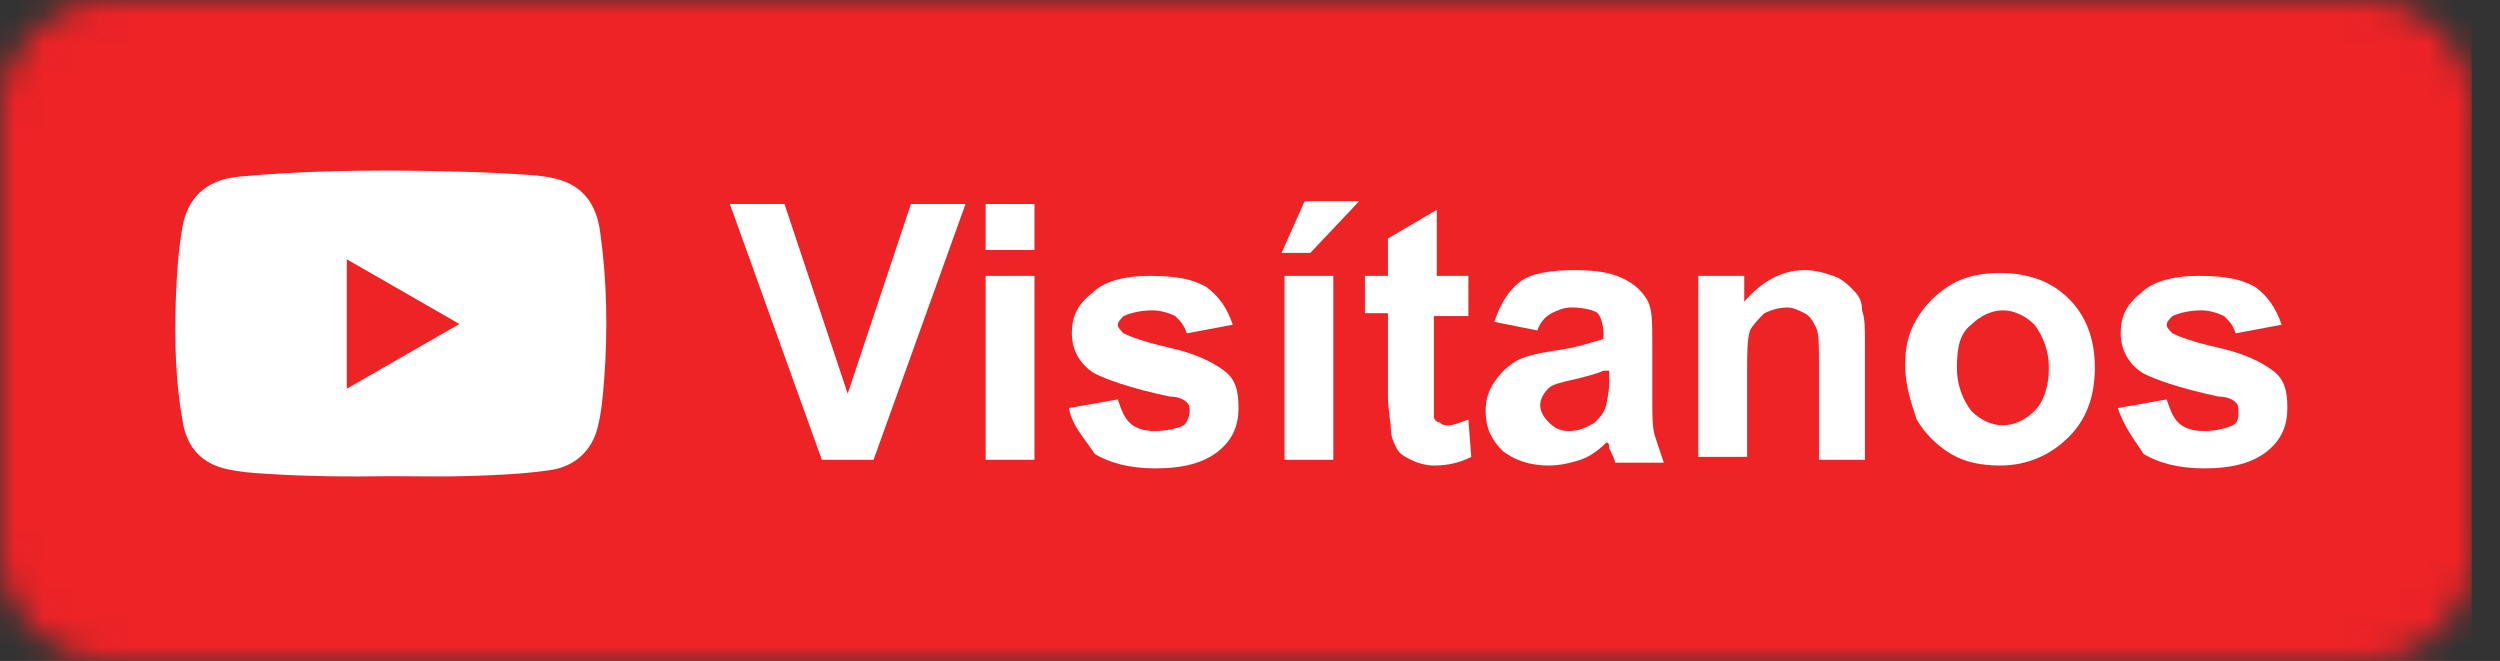 <svg width="87" height="23" viewBox="0 0 87 23" fill="none" xmlns="http://www.w3.org/2000/svg">
<rect x="0" y="0" width="87" height="23" fill="#333333" stroke="none"/>
<mask id="mask0" mask-type="alpha" maskUnits="userSpaceOnUse" x="0" y="0" width="87" height="23">
<path d="M82.3 0H3.8C1.7 0 0 1.7 0 3.8V19.2C0 21.3 1.7 23 3.8 23H82.3C84.4 23 86.1 21.3 86.1 19.2V3.8C86.1 1.7 84.4 0 82.3 0Z" fill="#4367AF"/>
</mask>
<g mask="url(#mask0)">
<rect width="86" height="23" fill="#0274B3"/>
<rect width="86" height="23" fill="#E36021"/>
<rect width="86" height="23" fill="#ED2326"/>
<path d="M28.6 16L25.4 7.1H27.3L29.5 13.7L31.7 7.1H33.6L30.4 16H28.6Z" fill="white"/>
<path d="M34.3 8.7V7.1H36V8.7H34.3ZM34.3 16V9.6H36V16H34.3Z" fill="white"/>
<path d="M37.2 14.2L38.9 13.9C39 14.2 39.1 14.5 39.3 14.7C39.5 14.9 39.8 15 40.2 15C40.6 15 41 14.9 41.2 14.8C41.3 14.7 41.4 14.5 41.4 14.3C41.4 14.2 41.4 14.1 41.3 14C41.2 13.9 41 13.8 40.7 13.8C39.3 13.5 38.5 13.2 38.1 13C37.6 12.7 37.3 12.2 37.3 11.6C37.3 11 37.5 10.6 38 10.2C38.4 9.8 39.1 9.6 40 9.6C40.9 9.6 41.5 9.7 42 10C42.4 10.3 42.7 10.7 42.9 11.3L41.3 11.6C41.2 11.3 41.1 11.2 40.9 11C40.7 10.9 40.4 10.8 40.1 10.8C39.7 10.8 39.3 10.9 39.1 11C39 11.1 38.9 11.2 38.9 11.3C38.9 11.4 39 11.5 39.1 11.6C39.3 11.7 39.8 11.9 40.7 12.1C41.6 12.3 42.2 12.6 42.6 12.9C43 13.2 43.1 13.6 43.1 14.2C43.1 14.8 42.9 15.3 42.4 15.7C41.9 16.1 41.2 16.3 40.2 16.3C39.3 16.3 38.6 16.1 38.1 15.8C37.7 15.2 37.3 14.8 37.2 14.2Z" fill="white"/>
<path d="M44.6 8.8L45.4 7H47.3L45.6 8.8H44.6ZM44.7 16V9.6H46.4V16H44.7Z" fill="white"/>
<path d="M51.1 9.6V11H49.9V13.6C49.9 14.1 49.9 14.4 49.9 14.5C49.9 14.6 50 14.7 50.1 14.7C50.2 14.8 50.3 14.8 50.4 14.8C50.6 14.8 50.8 14.7 51.1 14.6L51.2 15.9C50.8 16.1 50.4 16.2 49.9 16.2C49.6 16.2 49.3 16.1 49.1 16C48.9 15.9 48.7 15.8 48.6 15.6C48.5 15.4 48.4 15.2 48.4 14.9C48.4 14.7 48.3 14.3 48.3 13.7V10.9H47.5V9.6H48.3V8.3L50 7.3V9.6H51.1Z" fill="white"/>
<path d="M53.5 11.5L52 11.2C52.2 10.6 52.5 10.1 52.9 9.8C53.3 9.5 54 9.4 54.8 9.4C55.6 9.4 56.1 9.5 56.5 9.7C56.9 9.9 57.1 10.1 57.3 10.4C57.5 10.7 57.5 11.2 57.5 11.9V13.9C57.5 14.5 57.5 14.9 57.6 15.2C57.7 15.5 57.8 15.8 57.9 16.1H56.2C56.2 16 56.1 15.8 56 15.6C56 15.5 56 15.4 55.9 15.4C55.6 15.7 55.3 15.9 55 16C54.7 16.1 54.3 16.2 53.9 16.2C53.2 16.2 52.7 16 52.3 15.7C51.9 15.3 51.7 14.9 51.7 14.3C51.7 13.9 51.8 13.6 52 13.3C52.2 13 52.4 12.8 52.7 12.6C53 12.4 53.5 12.3 54.1 12.2C54.9 12.1 55.4 11.9 55.8 11.8V11.6C55.8 11.3 55.7 11 55.6 10.9C55.5 10.8 55.1 10.7 54.7 10.7C54.4 10.7 54.2 10.8 54 10.9C53.8 11 53.6 11.2 53.5 11.5ZM55.8 12.9C55.6 13 55.2 13.1 54.8 13.2C54.3 13.3 54 13.4 53.9 13.5C53.7 13.7 53.6 13.9 53.6 14.1C53.6 14.3 53.7 14.5 53.9 14.7C54.1 14.9 54.3 15 54.6 15C54.9 15 55.2 14.9 55.5 14.7C55.7 14.5 55.8 14.4 55.9 14.1C55.9 14 56 13.7 56 13.3V12.9H55.8Z" fill="white"/>
<path d="M65 16H63.3V12.7C63.3 12 63.3 11.6 63.2 11.4C63.1 11.2 63 11 62.8 10.9C62.6 10.8 62.4 10.7 62.2 10.7C61.9 10.7 61.6 10.8 61.4 10.9C61.2 11.1 61 11.3 60.9 11.5C60.8 11.8 60.8 12.3 60.8 13V15.9H59.1V9.6H60.7V10.5C61.3 9.8 62 9.4 62.8 9.4C63.2 9.4 63.5 9.5 63.8 9.6C64.1 9.7 64.3 9.9 64.5 10.1C64.7 10.3 64.8 10.5 64.8 10.8C64.9 11.1 64.9 11.4 64.9 11.9V16H65Z" fill="white"/>
<path d="M66.3 12.7C66.3 12.1 66.4 11.6 66.7 11.1C67 10.6 67.4 10.2 67.9 9.9C68.4 9.6 69 9.5 69.6 9.5C70.6 9.5 71.4 9.8 72 10.4C72.6 11 72.9 11.8 72.9 12.8C72.9 13.8 72.6 14.6 72 15.2C71.4 15.8 70.6 16.2 69.6 16.2C69 16.2 68.4 16.1 67.9 15.8C67.4 15.5 67 15.1 66.7 14.6C66.5 14 66.3 13.4 66.3 12.7ZM68.1 12.8C68.1 13.4 68.3 13.9 68.6 14.3C68.9 14.6 69.3 14.8 69.7 14.8C70.1 14.8 70.5 14.6 70.8 14.3C71.1 14 71.3 13.5 71.3 12.8C71.3 12.2 71.1 11.7 70.8 11.3C70.5 11 70.1 10.8 69.7 10.8C69.3 10.8 68.9 11 68.6 11.3C68.2 11.6 68.1 12.1 68.1 12.8Z" fill="white"/>
<path d="M73.7 14.2L75.4 13.9C75.5 14.2 75.6 14.5 75.8 14.7C76 14.9 76.3 15 76.7 15C77.1 15 77.5 14.9 77.7 14.8C77.9 14.7 77.9 14.5 77.9 14.3C77.9 14.2 77.9 14.1 77.8 14C77.7 13.9 77.5 13.8 77.2 13.8C75.8 13.5 75 13.2 74.6 13C74.1 12.7 73.8 12.2 73.8 11.6C73.8 11 74 10.6 74.5 10.2C74.9 9.8 75.6 9.6 76.5 9.6C77.4 9.6 78 9.7 78.5 10C78.9 10.3 79.2 10.7 79.4 11.3L77.8 11.6C77.7 11.3 77.6 11.2 77.4 11C77.2 10.9 76.9 10.8 76.6 10.8C76.2 10.8 75.8 10.9 75.6 11C75.5 11.1 75.4 11.2 75.4 11.3C75.4 11.4 75.5 11.5 75.6 11.6C75.8 11.7 76.3 11.9 77.2 12.1C78.1 12.3 78.7 12.6 79.1 12.9C79.5 13.2 79.6 13.6 79.6 14.2C79.6 14.8 79.4 15.3 78.9 15.7C78.4 16.1 77.7 16.3 76.7 16.3C75.8 16.3 75.1 16.1 74.6 15.8C74.2 15.2 73.9 14.8 73.7 14.2Z" fill="white"/>
<path d="M13.599 16.571C12.12 16.594 10.642 16.58 9.168 16.482C8.744 16.455 8.321 16.42 7.901 16.326C7.036 16.139 6.524 15.59 6.366 14.725C6.105 13.303 6.07 11.863 6.118 10.423C6.149 9.576 6.202 8.733 6.348 7.899C6.516 6.945 7.111 6.258 8.316 6.147C10.536 5.942 12.765 5.91 14.993 5.951C15.986 5.968 16.979 5.995 17.968 6.058C18.466 6.089 18.969 6.111 19.45 6.249C20.328 6.504 20.752 7.15 20.88 8.033C21.123 9.745 21.154 11.466 21.026 13.187C20.982 13.758 20.938 14.324 20.796 14.882C20.593 15.697 19.989 16.233 19.168 16.357C18.206 16.5 17.235 16.536 16.268 16.567C15.377 16.594 14.486 16.571 13.599 16.571ZM12.067 13.526C13.382 12.768 14.671 12.028 15.986 11.274C14.662 10.512 13.374 9.776 12.067 9.023C12.067 10.534 12.067 12.01 12.067 13.526Z" fill="#ED2326"/>
<path d="M13.599 16.571C12.12 16.594 10.642 16.58 9.168 16.482C8.744 16.455 8.321 16.42 7.901 16.326C7.036 16.139 6.524 15.59 6.366 14.725C6.105 13.303 6.07 11.863 6.118 10.423C6.149 9.576 6.202 8.733 6.348 7.899C6.516 6.945 7.111 6.258 8.316 6.147C10.536 5.942 12.765 5.91 14.993 5.951C15.986 5.968 16.979 5.995 17.968 6.058C18.466 6.089 18.969 6.111 19.45 6.249C20.328 6.504 20.752 7.15 20.88 8.033C21.123 9.745 21.154 11.466 21.026 13.187C20.982 13.758 20.938 14.324 20.796 14.882C20.593 15.697 19.989 16.233 19.168 16.357C18.206 16.5 17.235 16.536 16.268 16.567C15.377 16.594 14.486 16.571 13.599 16.571ZM12.067 13.526C13.382 12.768 14.671 12.028 15.986 11.274C14.662 10.512 13.374 9.776 12.067 9.023C12.067 10.534 12.067 12.01 12.067 13.526Z" fill="white"/>
</g>
</svg>
